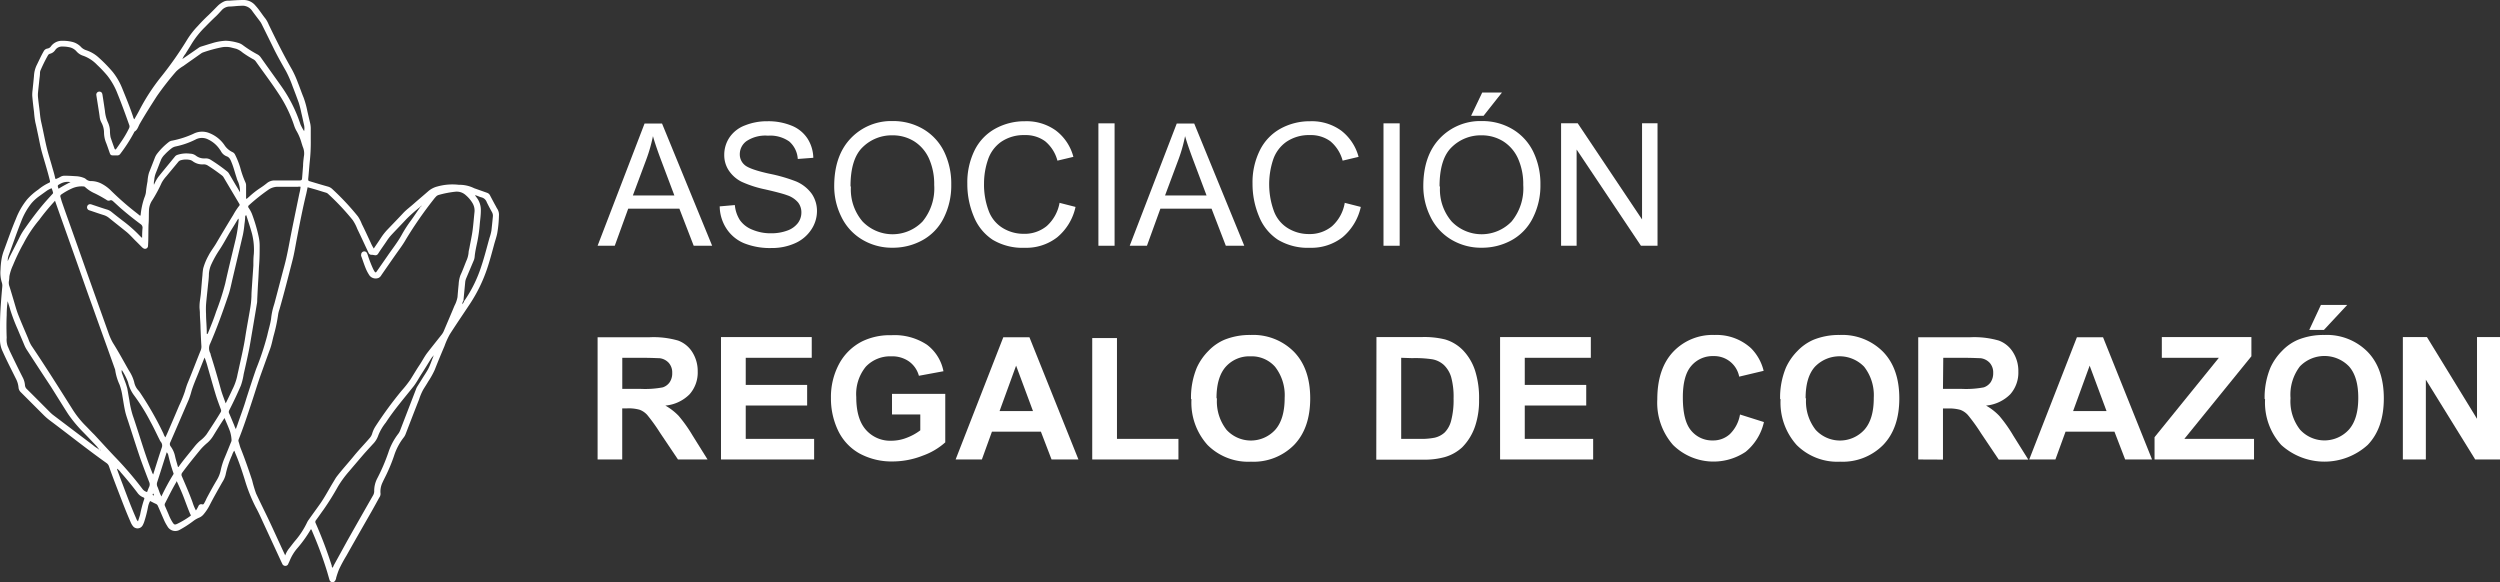 <svg id="Capa_1" data-name="Capa 1" xmlns="http://www.w3.org/2000/svg" viewBox="0 0 429.51 100">
  <rect x="0" y="0" width="429.51" height="100" fill="#333333" stroke="none"/>
  <defs>
    <style>
      .cls-1 {
        fill: #fff;
      }
    </style>
  </defs>
  <g>
    <path class="cls-1" d="M64.2,42.72c.44-.65.88-1.28,1.29-1.92a9.8,9.8,0,0,1,1.1-1.38c.88-.92,1.77-1.83,2.64-2.77.57-.62,1.26-1.11,1.88-1.67.82-.72,1.66-1.42,2.48-2.14a3.83,3.83,0,0,1,1.55-.8,9.62,9.62,0,0,1,3.7-.29h0a5.69,5.69,0,0,1,2.63.59l2.26.8a.9.9,0,0,1,.49.49c.33.62.65,1.24,1,1.86a2.85,2.85,0,0,0,.16.3,1.91,1.91,0,0,1,.34,1.27,20.05,20.05,0,0,1-.29,3c-.13.67-.37,1.32-.55,2-.37,1.36-.73,2.73-1.18,4.07a26,26,0,0,1-2.95,6.06c-1.16,1.75-2.35,3.49-3.48,5.26a13.18,13.18,0,0,0-.9,2c-.58,1.36-1.15,2.73-1.69,4.11a14.11,14.11,0,0,1-1.12,2c-.27.48-.58.93-.86,1.4a9.72,9.72,0,0,0-.7,1.66c-.79,2-1.56,4-2.33,6a2.16,2.16,0,0,1-.29.51,10.19,10.19,0,0,0-1.69,3.21,29,29,0,0,1-1.34,3.26c-.23.47-.47.93-.68,1.4a3.53,3.53,0,0,0-.29,1.84,1.12,1.12,0,0,1-.23.66c-.43.79-.86,1.57-1.3,2.35-1.45,2.54-2.91,5.08-4.34,7.63a25.3,25.3,0,0,0-1.24,2.29,13.47,13.47,0,0,0-.53,1.55c0,.09,0,.19-.09.28a.56.56,0,0,1-.5.43.56.56,0,0,1-.55-.44c-.14-.47-.27-.94-.41-1.41a64.43,64.43,0,0,0-2.29-6.27c-.13-.32-.27-.64-.4-.95-.11,0-.14,0-.17.1A21.25,21.25,0,0,1,51,94.28a7.85,7.85,0,0,0-1.24,2.08c-.07.17-.16.33-.23.5a.52.52,0,0,1-.51.36.57.57,0,0,1-.54-.39c-.12-.24-.23-.48-.34-.72-1-2.16-2-4.33-3-6.49-.37-.81-.74-1.63-1.17-2.41a27.5,27.5,0,0,1-1.93-4.83c-.49-1.56-1-3.11-1.66-4.62,0-.11-.09-.21-.14-.33a2.67,2.67,0,0,0-.37.76,15.93,15.93,0,0,0-1.11,3.38,4.19,4.19,0,0,1-.56,1.26c-.75,1.33-1.51,2.65-2.2,4a8.13,8.13,0,0,1-1,1.51,2,2,0,0,1-.87.63,4.49,4.49,0,0,0-.94.56A18.27,18.27,0,0,1,30.92,91a1.54,1.54,0,0,1-2.17-.6,7.07,7.07,0,0,1-.61-1.15c-.34-.76-.65-1.52-1-2.29a.67.67,0,0,0-.35-.39c-.33-.14-.65-.32-1-.49a3.41,3.41,0,0,0-.35.95,19.81,19.81,0,0,1-.66,2.6,3.55,3.55,0,0,1-.31.69,1,1,0,0,1-1.6.11,2.74,2.74,0,0,1-.44-.76c-.74-1.67-1.39-3.39-2.05-5.1-.56-1.46-1.13-2.92-1.64-4.41a1.16,1.16,0,0,0-.46-.62C15,77.21,11.84,74.68,8.6,72.26a10.07,10.07,0,0,1-1-.85q-2-2-4-4a1.27,1.27,0,0,1-.42-.88A4.11,4.11,0,0,0,2.7,65c-.75-1.52-1.52-3-2.22-4.57A4.71,4.71,0,0,1,0,58.52c0-.85,0-1.71,0-2.56,0-1.26.06-2.52.15-3.77.07-1,.15-1.95.24-2.93a1.69,1.69,0,0,0-.08-.74,5.64,5.64,0,0,1-.22-2.2,14.11,14.11,0,0,1,.21-2,8.85,8.85,0,0,1,.43-1.44c.65-1.76,1.26-3.53,2-5.27a12.35,12.35,0,0,1,1.92-3.34,10.3,10.3,0,0,1,1.92-1.69,8.2,8.2,0,0,1,1.84-1.17c.2-.08.21-.19.16-.39-.39-1.6-.89-3.18-1.34-4.76-.3-1.06-.48-2.13-.71-3.2-.15-.67-.27-1.34-.44-2a14.93,14.93,0,0,1-.23-1.78c-.12-.94-.23-1.89-.31-2.83a6.11,6.11,0,0,1,.06-1c.08-.81.17-1.61.24-2.42a4.83,4.83,0,0,1,.45-1.81c.4-.8.76-1.62,1.21-2.4a.89.89,0,0,1,.65-.48.88.88,0,0,0,.61-.39,2.33,2.33,0,0,1,2-.94,6.48,6.48,0,0,1,1.58.17A3.09,3.09,0,0,1,13.85,8a2.12,2.12,0,0,0,.93.62A5.9,5.9,0,0,1,17,9.93a24.33,24.33,0,0,1,2.4,2.47,11.32,11.32,0,0,1,1.59,2.76c.66,1.63,1.34,3.26,1.89,4.94a.84.84,0,0,0,.2.4c.31-.57.65-1.12.93-1.69a34.65,34.65,0,0,1,3.65-5.59,60.84,60.84,0,0,0,4.51-6.43A13.84,13.84,0,0,1,34,4.45q.9-1,1.86-1.89c.52-.51,1-1,1.54-1.55a4,4,0,0,1,1.1-.76,1.79,1.79,0,0,1,.82-.13C40.16.06,41,0,41.92,0a2.62,2.62,0,0,1,2,1c.64.69,1.12,1.51,1.71,2.23a5.2,5.2,0,0,1,.54,1c1.26,2.61,2.55,5.21,4,7.73a16.84,16.84,0,0,1,1,2.23c.35.86.64,1.74,1,2.6a15.56,15.56,0,0,1,.64,2.34c.16.68.31,1.36.47,2a4.32,4.32,0,0,1,.11.87c0,.65,0,1.29,0,1.94a31,31,0,0,1-.19,4c-.09.93-.15,1.86-.25,2.79,0,.25,0,.35.27.41,1,.3,2.06.62,3.1.91a1.78,1.78,0,0,1,.76.42,43.79,43.79,0,0,1,4.42,4.72,6.48,6.48,0,0,1,.67,1.31c.51,1,1,2.1,1.5,3.15a6.64,6.64,0,0,0,.52,1M17.15,77.37s.05.07.08,0,0-.06,0-.08,0-.06-.06,0-.07-.09-.14-.09,0-.08-.07-.09-.06-.1-.11-.13-.09-.15-.14-.21c-.84-.88-1.67-1.77-2.53-2.64a22.51,22.51,0,0,1-2.48-3c-1-1.56-2-3.19-3-4.77-1.32-2-2.68-4.08-4-6.12a5,5,0,0,1-.5-.91c-.37-.91-.77-1.8-1.14-2.71a30.57,30.57,0,0,1-1.31-3.45c-.12-.46-.27-.9-.43-1.42a16.52,16.52,0,0,0-.17,2.37c-.06,1.31-.05,2.61,0,3.92a3.36,3.36,0,0,0,.17,1.44c.16.33.28.68.44,1,.69,1.44,1.39,2.88,2.11,4.3a3.45,3.45,0,0,1,.42,1.39,1,1,0,0,0,.34.69c1.36,1.34,2.7,2.7,4.05,4.05.13.12.27.25.41.36l6.9,5.22a4.68,4.68,0,0,0,.82.58c0,.07.08.09.14.11s.06.1.13,0,.06.1.09.14,0,0,.06.05M72.2,35.6l.09-.12a.12.12,0,0,0,.11-.13l0,0a.12.12,0,0,0-.13.11.19.19,0,0,0-.09.12.13.13,0,0,0-.11.06,26.77,26.77,0,0,0-2.25,2c-.82.89-1.67,1.75-2.49,2.63a7.89,7.89,0,0,0-.88,1.12c-.48.73-1,1.42-1.46,2.16-.32.53-.74.2-1.12.23a.55.55,0,0,1-.5-.24.67.67,0,0,1-.06-.12c-.64-1.36-1.27-2.74-1.93-4.1a7.32,7.32,0,0,0-.79-1.52,41.66,41.66,0,0,0-4.17-4.44A.94.94,0,0,0,56,33.1c-.6-.17-1.2-.37-1.81-.55l-1.34-.38-.22,1.06C52,35.81,51.5,38.4,51,41c-.24,1.24-.43,2.5-.75,3.73-.72,2.81-1.43,5.61-2.23,8.4a5.06,5.06,0,0,0-.22.81,27.11,27.11,0,0,1-.74,3.56c-.24.84-.37,1.7-.68,2.51-.51,1.38-1,2.77-1.5,4.15-.6,1.66-1.1,3.35-1.65,5-.7,2.13-1.4,4.26-2.23,6.34a.55.55,0,0,0,0,.4c.13.4.22.82.38,1.2.71,1.79,1.34,3.6,1.94,5.42A21.46,21.46,0,0,0,44,84.8c.54,1.15,1.09,2.28,1.64,3.41.86,1.75,1.65,3.53,2.47,5.29.28.62.57,1.24.89,1.92a4.22,4.22,0,0,1,.63-1.15c.39-.48.76-1,1.15-1.45a14.22,14.22,0,0,0,2-3.11,2.8,2.8,0,0,1,.27-.43c.66-.94,1.34-1.86,2-2.8.83-1.2,1.5-2.5,2.26-3.74.17-.27.32-.56.51-.82,1-1.3,2.09-2.48,3.11-3.74.83-1,1.74-1.94,2.59-2.93a2,2,0,0,0,.41-.72,4.77,4.77,0,0,1,.54-1.22A67,67,0,0,1,69,67.12a18.35,18.35,0,0,0,1.51-1.91c.52-.82,1-1.65,1.54-2.46s.86-1.48,1.38-2.16c.78-1,1.58-2,2.37-3a2.75,2.75,0,0,0,.46-.75c.6-1.43,1.22-2.85,1.81-4.29a5.26,5.26,0,0,0,.53-1.5c.06-.73.12-1.47.2-2.21a5.17,5.17,0,0,1,.32-1.59c.38-.8.67-1.63,1-2.43a4.37,4.37,0,0,0,.38-1.37c0-.29.1-.58.15-.86.19-1.08.44-2.14.57-3.22s.19-1.89.29-2.84a2.49,2.49,0,0,0-.3-1.58,5.34,5.34,0,0,0-1.18-1.41,2.27,2.27,0,0,0-1.73-.61,16.92,16.92,0,0,0-2.92.56,1,1,0,0,0-.49.31,5.27,5.27,0,0,0-.43.51,67.81,67.81,0,0,0-4.67,6.73c-.56,1-1.22,1.85-1.85,2.75-.81,1.15-1.6,2.3-2.4,3.45a1.21,1.21,0,0,1-.46.49,1.34,1.34,0,0,1-1.59-.39,6.85,6.85,0,0,1-.56-1c-.34-.77-.58-1.58-.88-2.36a.7.7,0,0,1,0-.25.54.54,0,0,1,.44-.53.52.52,0,0,1,.56.28,3.16,3.16,0,0,1,.16.43,21.64,21.64,0,0,0,.9,2.31,4.39,4.39,0,0,0,.27.47c.09.13.2.15.3,0l.17-.24,1.75-2.52c.8-1.17,1.69-2.28,2.38-3.52a21.38,21.38,0,0,1,1.61-2.51c.53-.72,1-1.46,1.54-2.2l.06-.08m7.42,16.06a1,1,0,0,0-.18.59,1.79,1.79,0,0,0,.3-.5s0-.07.06-.11a22.55,22.55,0,0,0,2.93-6c.53-1.58.93-3.2,1.38-4.8a7.78,7.78,0,0,0,.33-1.26c.09-.8.17-1.61.25-2.41a1.24,1.24,0,0,0-.15-.73q-.47-.84-.9-1.71a1.29,1.29,0,0,0-.9-.84c-.37-.08-.71-.3-1.13-.38.1.15.17.26.26.37a3.49,3.49,0,0,1,.75,2.31c0,.75-.11,1.5-.18,2.25a24.62,24.62,0,0,1-.41,3c-.17.83-.37,1.66-.46,2.51a2.48,2.48,0,0,1-.12.66L80.1,47.8a2.3,2.3,0,0,0-.18.73l-.3,3.13M31.44,10.07l2.62-1.81A1.52,1.52,0,0,1,34.55,8c.6-.18,1.2-.38,1.8-.55A9.48,9.48,0,0,1,38.78,7a8.53,8.53,0,0,1,2.06.34,2.4,2.4,0,0,1,.83.38,19.38,19.38,0,0,0,2.51,1.6,1.65,1.65,0,0,1,.6.51c1.13,1.6,2.28,3.19,3.41,4.79a24.29,24.29,0,0,1,3.43,6.75,8.68,8.68,0,0,0,.63,1.16,2.59,2.59,0,0,0,0-1c-.16-.7-.3-1.4-.47-2.09a17.83,17.83,0,0,0-.45-1.78c-.36-1-.7-1.9-1.06-2.83a19.71,19.71,0,0,0-1.12-2.58c-.69-1.21-1.37-2.41-2-3.66-.7-1.43-1.41-2.87-2.12-4.3a4.16,4.16,0,0,0-.28-.51c-.49-.67-1-1.31-1.49-2A2,2,0,0,0,41.38,1c-.63,0-1.26.11-1.88.12a1.87,1.87,0,0,0-1.38.6c-.33.36-.66.73-1,1.06-.65.6-1.27,1.23-1.89,1.86a15.24,15.24,0,0,0-2.3,2.88c-.35.59-.73,1.17-1.08,1.75a3.1,3.1,0,0,0-.44.71s-.08,0-.06.07.07,0,.11,0M74.49,61c-.08.23-.28.37-.41.58-.55.9-1.11,1.81-1.69,2.71-.42.65-.79,1.36-1.27,2-1.64,2.08-3.38,4.07-4.83,6.3A8.64,8.64,0,0,0,65,74.78a3.86,3.86,0,0,1-.94,1.52c-.5.55-1,1.09-1.5,1.65-.86,1-1.71,2-2.56,3a18.59,18.59,0,0,0-1.91,2.59,45.15,45.15,0,0,1-2.49,4c-.45.61-.87,1.24-1.32,1.84a.44.44,0,0,0-.05.5A72.85,72.85,0,0,1,57,97.2c0,.11,0,.26.17.33a6.54,6.54,0,0,1,.28-.6c.73-1.32,1.46-2.65,2.2-4q2.2-3.9,4.42-7.78a1.45,1.45,0,0,0,.22-.71,4.62,4.62,0,0,1,.55-2.3,32.32,32.32,0,0,0,1.87-4.36,10.66,10.66,0,0,1,1.71-3.25,2.29,2.29,0,0,0,.31-.55l2.73-7.08a2.4,2.4,0,0,1,.21-.46l.89-1.42c.33-.54.7-1.06,1-1.62s.58-1.4.87-2.1c0-.11.12-.22,0-.36h0ZM24.08,37.05c.09,0,.08-.12.09-.19A12.69,12.69,0,0,1,24.79,34a4.06,4.06,0,0,0,.27-.88c.06-.67.17-1.33.29-2a6.3,6.3,0,0,1,.26-1.48c.34-.85.67-1.7,1-2.55A2.76,2.76,0,0,1,27,26.4a11.29,11.29,0,0,1,2-2,1.24,1.24,0,0,1,.58-.24A16.15,16.15,0,0,0,33.2,23,3.27,3.27,0,0,1,36,22.88a5.64,5.64,0,0,1,2.53,2,3.34,3.34,0,0,0,1.41,1.25.92.92,0,0,1,.46.47,13.67,13.67,0,0,1,.88,2.22,16.14,16.14,0,0,0,.88,2.5,1.24,1.24,0,0,1,.12.57c0,.67,0,1.34,0,2,0,.09-.05.2.09.28l.4-.34a14.91,14.91,0,0,1,2-1.57,12.86,12.86,0,0,0,1.12-.82A2.07,2.07,0,0,1,47.17,31c1.35,0,2.7,0,4,0a1.93,1.93,0,0,0,.34,0c.28,0,.37-.1.39-.39.06-.71.11-1.42.17-2.13,0-.52.07-1,.13-1.55a2.86,2.86,0,0,0-.12-1.56c-.11-.25-.17-.51-.26-.76a8.77,8.77,0,0,0-.81-2,5,5,0,0,1-.5-1.11,22.55,22.55,0,0,0-2.66-5.42c-1.24-1.9-2.62-3.71-3.93-5.56a1.2,1.2,0,0,0-.45-.36,18.32,18.32,0,0,1-1.78-1.12,3.48,3.48,0,0,0-1.11-.66l-1-.25a4,4,0,0,0-1.5,0A23.72,23.72,0,0,0,34.9,9a1.56,1.56,0,0,0-.4.22c-1,.71-2,1.4-3,2.12a6.23,6.23,0,0,0-1.24.94,48.92,48.92,0,0,0-3.33,4.27c-1,1.56-2,3.12-2.94,4.76-.25.46-.37,1-.88,1.3a.36.36,0,0,0-.08.15,26.21,26.21,0,0,1-2.34,3.64.62.62,0,0,1-.6.3h-.59c-.44,0-.52-.06-.67-.48s-.37-1.09-.58-1.63a4.82,4.82,0,0,1-.38-1.88,3.64,3.64,0,0,0-.46-1.68,2.74,2.74,0,0,1-.29-1c-.06-.45-.13-.89-.2-1.33-.12-.79-.25-1.57-.37-2.36a.52.52,0,0,1,.5-.6c.3,0,.49.15.55.51.15.94.29,1.88.43,2.82a5.88,5.88,0,0,0,.53,2,3.77,3.77,0,0,1,.33,1.34A6,6,0,0,0,19,23.6c.21.63.43,1.25.65,1.86.1.27.2.29.36.06s.46-.64.69-1A17.37,17.37,0,0,0,22.19,22a.68.68,0,0,0,0-.56c-.64-1.79-1.28-3.58-2-5.34A11.83,11.83,0,0,0,18.44,13a20.67,20.67,0,0,0-1.76-1.86,6.17,6.17,0,0,0-2.33-1.54,2.57,2.57,0,0,1-1.25-.82,2.21,2.21,0,0,0-1.27-.68A5,5,0,0,0,10.74,8a1.38,1.38,0,0,0-1.26.61,1.52,1.52,0,0,1-.87.62.58.58,0,0,0-.4.33A25.22,25.22,0,0,0,7,12a1.22,1.22,0,0,0-.13.53c0,.39-.07.78-.11,1.17-.07.73-.16,1.47-.23,2.21a4.17,4.17,0,0,0,0,.79c.06.63.14,1.25.22,1.87.11.82.15,1.64.34,2.45.33,1.43.59,2.88.93,4.31.26,1.07.6,2.12.9,3.19.18.66.4,1.31.54,2,.06.27.09.27.34.15a4.2,4.2,0,0,0,.6-.3,1.4,1.4,0,0,1,.72-.18c.69,0,1.37.05,2.06.09a4.08,4.08,0,0,1,1.14.25,1.25,1.25,0,0,1,.44.24,1.32,1.32,0,0,0,1,.34,4,4,0,0,1,1.73.47,6.65,6.65,0,0,1,1.64,1.23,49,49,0,0,0,4.62,4c.11.09.19.21.33.22m.25,3.79.09,0a15.55,15.55,0,0,1,.07-1.67.71.71,0,0,0-.32-.63c-1.22-.91-2.42-1.86-3.57-2.87l-1.09-1c-.19-.17-.36-.34-.66-.2a.57.57,0,0,1-.55-.11,22.69,22.69,0,0,0-2-1.11,6.07,6.07,0,0,1-1.69-1.1.4.4,0,0,0-.26-.1,4.07,4.07,0,0,0-1.86.29,11.16,11.16,0,0,0-1.94,1.08.35.35,0,0,0-.17.42c.1.33.18.67.3,1,.69,2,1.39,3.91,2.08,5.87.84,2.35,1.66,4.7,2.5,7.05q1.67,4.69,3.35,9.39a10.16,10.16,0,0,0,.78,1.76c1,1.58,1.86,3.2,2.78,4.8a6.67,6.67,0,0,1,.88,1.94,2.9,2.9,0,0,0,.73,1.45,5.06,5.06,0,0,1,.42.58,55.35,55.35,0,0,1,3.88,6.83,2.1,2.1,0,0,0,.33.65c.13-.26.24-.5.35-.74.67-1.56,1.34-3.11,2-4.68a21.57,21.57,0,0,0,1-2.45c.13-.46.27-.92.44-1.36C33,64,33.71,62.1,34.48,60.2a1.75,1.75,0,0,0,.12-.78c-.07-1-.1-2-.15-3.06,0-.86-.11-1.73-.11-2.6,0-.39-.08-.78-.06-1.17,0-.7.15-1.39.22-2.08.1-1.07.17-2.15.28-3.22a9.3,9.3,0,0,1,.13-1.17,9.9,9.9,0,0,1,.91-2.21c.36-.71.86-1.34,1.26-2,1-1.7,2-3.37,3-5A11.87,11.87,0,0,1,41,35.48c.22-.27.23-.27.05-.57-.87-1.47-1.75-2.94-2.62-4.42a1.05,1.05,0,0,0-.29-.34c-.78-.6-1.58-1.17-2.41-1.69a1.25,1.25,0,0,0-.79-.22,2.77,2.77,0,0,1-1.86-.56,1.25,1.25,0,0,0-.53-.22,3.24,3.24,0,0,0-1.42.05.9.9,0,0,0-.54.35c-.66.8-1.33,1.6-2,2.41a6,6,0,0,0-.81,1.12,24.1,24.1,0,0,1-1.61,3A3.26,3.26,0,0,0,25.6,36c-.05.85,0,1.71-.08,2.56-.05,1.22,0,2.44-.09,3.66a.51.51,0,0,1-.81.43,1.3,1.3,0,0,1-.23-.18c-.37-.37-.73-.74-1.1-1.1s-1-1.07-1.56-1.53c-1-.81-2-1.59-3-2.4a2.73,2.73,0,0,0-.92-.49c-.78-.24-1.54-.51-2.32-.77a1.25,1.25,0,0,1-.27-.1.53.53,0,0,1-.23-.65.52.52,0,0,1,.64-.33,2.29,2.29,0,0,1,.28.09c.82.27,1.62.55,2.44.8a2.24,2.24,0,0,1,.81.42c.62.5,1.25,1,1.88,1.48a23.21,23.21,0,0,1,2.85,2.49l.47.47m.91,43.68c.12-.3.22-.6.35-.87a1,1,0,0,0,0-.87c-.51-1.31-1-2.61-1.48-3.93-.72-2.11-1.39-4.23-2.08-6.35-.2-.61-.42-1.22-.56-1.84-.19-.85-.31-1.71-.46-2.56a10.18,10.18,0,0,0-.49-2,9.16,9.16,0,0,1-.77-2.6,1.18,1.18,0,0,0-.07-.2c-.42-1.19-.85-2.37-1.27-3.56-.86-2.39-1.73-4.79-2.58-7.19-1-2.74-1.94-5.48-2.92-8.23q-1.28-3.61-2.57-7.23l-.92-2.61-.34.38c-.83.93-1.63,1.89-2.36,2.89A22,22,0,0,0,4,41.9a1.19,1.19,0,0,1-.09.15,35.45,35.45,0,0,0-1.68,3.52,7.91,7.91,0,0,0-.62,1.91,5.67,5.67,0,0,1-.06.71,1.83,1.83,0,0,0,.09,1.06c.24.76.46,1.53.69,2.29s.47,1.67.78,2.48c.55,1.41,1.16,2.79,1.75,4.19a6.16,6.16,0,0,0,.52,1.14c2.41,3.56,4.7,7.21,7,10.85a16.29,16.29,0,0,0,2.38,3c.47.47.95,1,1.41,1.44,1.31,1.41,2.59,2.83,3.92,4.21a59.84,59.84,0,0,1,4.33,5.08,1.44,1.44,0,0,0,.83.6M40.53,73.69c.14-.38.27-.73.39-1.09.47-1.37,1-2.74,1.4-4.13.55-1.7,1.1-3.41,1.69-5.1a47.45,47.45,0,0,0,1.92-5.8c.2-.93.5-1.84.64-2.78A11.68,11.68,0,0,1,47,52.62c.06-.2.13-.4.18-.6.57-2.13,1.12-4.27,1.69-6.4.5-1.86.81-3.75,1.18-5.62.45-2.25.92-4.49,1.38-6.74a6.85,6.85,0,0,0,.21-1.17,1.2,1.2,0,0,0-.45,0c-1.13,0-2.26,0-3.4,0a2.82,2.82,0,0,0-1.74.55,33,33,0,0,0-3.28,2.62.3.3,0,0,0-.05.45,5.66,5.66,0,0,1,.55,1,27.55,27.55,0,0,1,1.18,4,7.08,7.08,0,0,1,.16,1.45c0,1,0,2.1-.08,3.15s-.1,2-.17,3-.11,2.09-.17,3.14c0,.25,0,.5-.06.75-.26,1.58-.53,3.16-.8,4.75-.19,1.1-.36,2.2-.58,3.3-.27,1.32-.57,2.65-.88,4a10.71,10.71,0,0,1-.49,2c-.62,1.44-1.29,2.86-2,4.24a.57.57,0,0,0,0,.55c.3.66.56,1.34.85,2a3.43,3.43,0,0,0,.33.74M42.23,37a.32.32,0,0,0-.11.24A9.36,9.36,0,0,1,42,38.49a16.67,16.67,0,0,1-.27,1.86q-.87,3.72-1.75,7.43c-.24,1-.42,2-.74,2.92-.94,2.8-1.94,5.58-3.11,8.29a1.78,1.78,0,0,0,0,1.69,1,1,0,0,1,.07.29c.64,2,1.2,3.93,1.74,5.91.22.8.54,1.58.83,2.42.07-.13.11-.2.14-.27.34-.7.68-1.38,1-2.09a9.54,9.54,0,0,0,.84-2.31c.07-.39.17-.77.25-1.15.4-1.86.85-3.7,1.14-5.59.24-1.56.54-3.1.8-4.66a16.45,16.45,0,0,0,.26-2.33c0-.7.07-1.4.11-2.09.07-1.06.15-2.12.22-3.18,0-.67,0-1.34.08-2a11.28,11.28,0,0,0-.3-3.42c-.29-1.09-.66-2.16-1-3.24M35.15,61.43l-.13.3c-.3.77-.61,1.53-.91,2.3-.4,1-.87,2.06-1.2,3.13a13.45,13.45,0,0,1-.49,1.52c-1.05,2.42-2.09,4.86-3.15,7.28a.66.66,0,0,0,.07.76,4.33,4.33,0,0,1,.72,1.59c.14.65.34,1.29.52,1.93a.26.26,0,0,0,.19-.16c.86-1.19,1.82-2.31,2.73-3.46a7.69,7.69,0,0,1,.84-.87,5.77,5.77,0,0,0,1.14-1.12c.82-1.25,1.65-2.5,2.42-3.79a.53.53,0,0,0,.05-.5c-.31-.84-.63-1.68-.89-2.53-.48-1.58-.92-3.17-1.38-4.76a13.88,13.88,0,0,0-.53-1.62m3.41,10.41c-.67,1-1.29,2-1.9,3a5.2,5.2,0,0,1-1,1.21,10.59,10.59,0,0,0-1.18,1.14c-1.08,1.32-2.16,2.64-3.16,4a.58.58,0,0,0-.07.65c.63,1.47,1.28,2.94,1.83,4.46a8,8,0,0,0,.58,1.4,4.79,4.79,0,0,0,.43-.75.51.51,0,0,1,.61-.31c.2.06.28,0,.37-.17a7,7,0,0,0,.41-.82c.57-1.08,1.16-2.15,1.78-3.19a5.35,5.35,0,0,0,.66-1.67,11.66,11.66,0,0,1,.65-2.08c.39-.91.75-1.84,1.13-2.76a.76.76,0,0,0,.08-.36,6,6,0,0,0-.24-1.4c-.26-.76-.61-1.5-.95-2.34m-3-14.46a.23.23,0,0,0,.14-.16c.5-1.22,1-2.44,1.4-3.68a43.14,43.14,0,0,0,1.56-4.83c.57-2.57,1.2-5.12,1.81-7.67A23.5,23.5,0,0,0,41,37.82c0-.09,0-.19-.07-.26-.37.61-.73,1.21-1.1,1.8-.75,1.18-1.37,2.44-2.15,3.6a18,18,0,0,0-1.32,2.34,4.7,4.7,0,0,0-.47,1.77c0,.75-.12,1.5-.19,2.25-.1,1-.22,2-.3,3a14.72,14.72,0,0,0,0,1.63c0,1.12.14,2.24.12,3.39M41.14,33l.1,0a4.75,4.75,0,0,0-.32-1.74,3.74,3.74,0,0,1-.28-.75c-.28-.82-.48-1.67-.8-2.47-.2-.48-.35-1-.91-1.19a1.86,1.86,0,0,1-1-.93l-.17-.24a4.92,4.92,0,0,0-2-1.72,2.31,2.31,0,0,0-2.14,0,13.82,13.82,0,0,1-3.48,1.21,1.76,1.76,0,0,0-.7.34,9.55,9.55,0,0,0-1.15,1.05,3,3,0,0,0-.61.85c-.3.75-.58,1.51-.89,2.27a4.13,4.13,0,0,0-.29,1.26,2.12,2.12,0,0,0-.05.81,7.63,7.63,0,0,1,.73-1.33c.95-1.19,1.93-2.36,2.89-3.54a.93.93,0,0,1,.46-.29,4.91,4.91,0,0,1,2.12-.19,1.69,1.69,0,0,1,1,.34,2.33,2.33,0,0,0,1.65.47,1.6,1.6,0,0,1,.91.25,29.22,29.22,0,0,1,2.82,2,1.22,1.22,0,0,1,.3.34l1.11,1.89c.27.44.53.88.79,1.32M20.91,63.6a1.17,1.17,0,0,0,.11.7c.1.28.21.55.3.83a13.43,13.43,0,0,1,.55,1.62c.12.68.23,1.35.35,2a16.61,16.61,0,0,0,.61,2.69c.25.7.47,1.41.7,2.11.82,2.5,1.56,5,2.55,7.47a1.59,1.59,0,0,0,.24.49c.48-1.53.94-3,1.45-4.54a1,1,0,0,0-.16-1.08,1.38,1.38,0,0,1-.17-.29c-.51-1-1-2.09-1.57-3.11A32.94,32.94,0,0,0,23.09,68,5.9,5.9,0,0,1,22,65.67a10.35,10.35,0,0,0-1.05-2.07m9.5,19.06c-.13,0-.15.13-.18.2-.7,1.18-1.3,2.42-1.93,3.64a.5.5,0,0,0,0,.43l.62,1.43a7.42,7.42,0,0,0,.74,1.46c.23.32.33.36.7.2a14.85,14.85,0,0,0,2.3-1.37c.13-.09.09-.18,0-.29-.49-1.13-.88-2.3-1.34-3.44-.31-.76-.65-1.51-1-2.26M1.33,44.86c.17-.36.28-.63.41-.89.54-1.07,1.1-2.14,1.63-3.22a10.33,10.33,0,0,1,.91-1.5c1-1.44,2.06-2.86,3.2-4.21.49-.57,1-1.13,1.51-1.69.07-.08.16-.14.12-.28a5.19,5.19,0,0,0-.24-.73,4.49,4.49,0,0,0-.79.4l-1.39,1a7.61,7.61,0,0,0-1.26,1.15,11.58,11.58,0,0,0-1.81,3.21C2.86,40,2.19,42,1.49,43.87a2.63,2.63,0,0,0-.16,1M20.14,80.52a.27.27,0,0,0,0,.2c.31.83.61,1.66.93,2.48.75,2,1.47,3.93,2.32,5.85a1.21,1.21,0,0,0,.32.52c.12-.39.25-.76.36-1.13a19.69,19.69,0,0,1,.69-2.64c.1-.23,0-.3-.17-.36a2.23,2.23,0,0,1-1-.81q-1.35-1.78-2.84-3.47a2.89,2.89,0,0,0-.62-.64m8.51-2.81c-.55,1.73-1.08,3.43-1.63,5.12a1.07,1.07,0,0,0,.06.84c.1.2.15.42.24.62a5.25,5.25,0,0,0,.42,1,39.41,39.41,0,0,1,2.05-3.79.26.26,0,0,0,0-.27,28,28,0,0,1-.86-3,1,1,0,0,0-.29-.54M12.12,31.29a2.59,2.59,0,0,0-1.75.28c-.51.28-.52.26-.31.86a19.06,19.06,0,0,1,2.06-1.14m14.19,53.5c-.13.17-.12.3.13.33a.37.37,0,0,0-.13-.33"/>
    <path class="cls-1" d="M102.67,42.22l8.07-21h3l8.61,21h-3.17l-2.46-6.37h-8.79l-2.31,6.37Zm6.06-8.64h7.13l-2.19-5.82c-.67-1.77-1.17-3.23-1.49-4.37a26.85,26.85,0,0,1-1.14,4Z"/>
    <path class="cls-1" d="M123.62,35.46l2.63-.23a5.71,5.71,0,0,0,.87,2.59,4.71,4.71,0,0,0,2.11,1.63,8,8,0,0,0,3.23.63,7.84,7.84,0,0,0,2.81-.47,3.93,3.93,0,0,0,1.82-1.3,3,3,0,0,0,.59-1.8,2.75,2.75,0,0,0-.57-1.73,4.2,4.2,0,0,0-1.89-1.24c-.57-.22-1.82-.56-3.75-1a19.16,19.16,0,0,1-4.06-1.31,5.72,5.72,0,0,1-2.24-2,4.74,4.74,0,0,1-.74-2.62,5.34,5.34,0,0,1,.9-3A5.56,5.56,0,0,1,128,21.54a10.17,10.17,0,0,1,3.86-.71,10.55,10.55,0,0,1,4.12.75,5.87,5.87,0,0,1,2.75,2.22,6.38,6.38,0,0,1,1,3.31l-2.67.2a4.32,4.32,0,0,0-1.46-3,5.66,5.66,0,0,0-3.66-1,5.83,5.83,0,0,0-3.68.93,2.77,2.77,0,0,0-1.16,2.23,2.38,2.38,0,0,0,.82,1.86c.53.49,1.93,1,4.19,1.5a27.68,27.68,0,0,1,4.66,1.34,6.39,6.39,0,0,1,2.71,2.15,5.23,5.23,0,0,1,.88,3,5.71,5.71,0,0,1-1,3.16,6.41,6.41,0,0,1-2.77,2.31,9.61,9.61,0,0,1-4,.82,12,12,0,0,1-4.78-.83,6.67,6.67,0,0,1-3-2.5,7.11,7.11,0,0,1-1.16-3.78"/>
    <path class="cls-1" d="M143.32,32q0-5.23,2.81-8.2a9.59,9.59,0,0,1,7.26-3,10.15,10.15,0,0,1,5.25,1.39,9.17,9.17,0,0,1,3.57,3.88,12.61,12.61,0,0,1,1.22,5.65,12.38,12.38,0,0,1-1.29,5.72,8.81,8.81,0,0,1-3.66,3.83,10.47,10.47,0,0,1-5.1,1.29,9.92,9.92,0,0,1-5.31-1.43,9.19,9.19,0,0,1-3.54-3.92A11.75,11.75,0,0,1,143.32,32m2.87.05a8.45,8.45,0,0,0,2,6,7.15,7.15,0,0,0,10.31,0,8.94,8.94,0,0,0,2-6.27,10.75,10.75,0,0,0-.87-4.48,6.78,6.78,0,0,0-2.54-3,6.93,6.93,0,0,0-3.75-1.05,7.1,7.1,0,0,0-5.09,2q-2.13,2-2.13,6.78"/>
    <path class="cls-1" d="M182,34.84l2.78.71a9.32,9.32,0,0,1-3.15,5.22,8.67,8.67,0,0,1-5.56,1.8,10,10,0,0,1-5.53-1.38,8.62,8.62,0,0,1-3.24-4,14.33,14.33,0,0,1-1.11-5.64,12.47,12.47,0,0,1,1.25-5.73A8.59,8.59,0,0,1,171,22.1a10.43,10.43,0,0,1,5.1-1.27,8.61,8.61,0,0,1,5.31,1.6,8.3,8.3,0,0,1,3,4.52l-2.74.65a6.45,6.45,0,0,0-2.12-3.34,5.66,5.66,0,0,0-3.5-1.05A6.86,6.86,0,0,0,172,24.37a6.11,6.11,0,0,0-2.28,3.12,12.58,12.58,0,0,0-.66,4,12.82,12.82,0,0,0,.78,4.68,5.79,5.79,0,0,0,2.43,3,6.82,6.82,0,0,0,3.57,1,6,6,0,0,0,4-1.34,7,7,0,0,0,2.2-4"/>
    <rect class="cls-1" x="188.71" y="21.19" width="2.78" height="21.03"/>
    <path class="cls-1" d="M194.09,42.22l8.08-21h3l8.6,21H210.6l-2.45-6.37h-8.79l-2.31,6.37Zm6.07-8.64h7.13l-2.19-5.82c-.67-1.77-1.17-3.23-1.5-4.37a25.67,25.67,0,0,1-1.13,4Z"/>
    <path class="cls-1" d="M231,34.84l2.79.71a9.43,9.43,0,0,1-3.15,5.22,8.69,8.69,0,0,1-5.56,1.8,10,10,0,0,1-5.53-1.38,8.62,8.62,0,0,1-3.24-4,14.34,14.34,0,0,1-1.12-5.64,12.35,12.35,0,0,1,1.26-5.73A8.59,8.59,0,0,1,220,22.1a10.43,10.43,0,0,1,5.1-1.27,8.61,8.61,0,0,1,5.31,1.6,8.41,8.41,0,0,1,3,4.52l-2.74.65a6.52,6.52,0,0,0-2.12-3.34,5.67,5.67,0,0,0-3.51-1.05A6.85,6.85,0,0,0,221,24.37a6.13,6.13,0,0,0-2.29,3.12,13.49,13.49,0,0,0,.13,8.72,5.79,5.79,0,0,0,2.43,3,6.82,6.82,0,0,0,3.57,1,6,6,0,0,0,4-1.34,6.91,6.91,0,0,0,2.19-4"/>
    <rect class="cls-1" x="237.69" y="21.19" width="2.78" height="21.03"/>
    <path class="cls-1" d="M244.53,32q0-5.23,2.81-8.2a9.59,9.59,0,0,1,7.26-3,10.12,10.12,0,0,1,5.25,1.39,9.17,9.17,0,0,1,3.57,3.88,12.61,12.61,0,0,1,1.23,5.65,12.26,12.26,0,0,1-1.3,5.72,8.84,8.84,0,0,1-3.65,3.83,10.51,10.51,0,0,1-5.11,1.29,9.92,9.92,0,0,1-5.31-1.43,9.19,9.19,0,0,1-3.54-3.92A11.75,11.75,0,0,1,244.53,32m2.87.05a8.41,8.41,0,0,0,2,6,7.14,7.14,0,0,0,10.3,0,8.94,8.94,0,0,0,2-6.27,10.75,10.75,0,0,0-.87-4.48,6.78,6.78,0,0,0-2.54-3,6.93,6.93,0,0,0-3.75-1.05,7.1,7.1,0,0,0-5.09,2q-2.13,2-2.13,6.78m5.42-12.13,1.91-4h3.39l-3.16,4Z"/>
    <polygon class="cls-1" points="268.2 42.22 268.2 21.18 271.06 21.18 282.11 37.7 282.11 21.18 284.77 21.18 284.77 42.22 281.92 42.22 270.87 25.69 270.87 42.22 268.2 42.22"/>
    <path class="cls-1" d="M102.67,78.94v-21h8.93a15.22,15.22,0,0,1,4.9.57,4.86,4.86,0,0,1,2.45,2,6.09,6.09,0,0,1,.92,3.32,5.63,5.63,0,0,1-1.4,3.91,6.7,6.7,0,0,1-4.16,1.94,10.09,10.09,0,0,1,2.28,1.76A24.69,24.69,0,0,1,119,74.84l2.56,4.1h-5.08l-3.07-4.57a30.76,30.76,0,0,0-2.23-3.1,3.32,3.32,0,0,0-1.28-.87,6.91,6.91,0,0,0-2.14-.24h-.86v8.78Zm4.24-12.13h3.14a16.35,16.35,0,0,0,3.82-.26,2.33,2.33,0,0,0,1.19-.89,2.72,2.72,0,0,0,.43-1.58,2.49,2.49,0,0,0-.57-1.71,2.54,2.54,0,0,0-1.6-.83c-.34,0-1.37-.07-3.09-.07h-3.32Z"/>
    <polygon class="cls-1" points="123.87 78.94 123.87 57.91 139.46 57.91 139.46 61.47 128.12 61.47 128.12 66.13 138.67 66.13 138.67 69.67 128.12 69.67 128.12 75.4 139.87 75.4 139.87 78.94 123.87 78.94"/>
    <path class="cls-1" d="M153.25,71.21V67.67h9.15V76a11.67,11.67,0,0,1-3.86,2.28,14.2,14.2,0,0,1-5.13,1,11.58,11.58,0,0,1-5.76-1.38A8.87,8.87,0,0,1,144,74a12.73,12.73,0,0,1-1.24-5.61,12,12,0,0,1,1.38-5.83,9.25,9.25,0,0,1,4-3.92,10.87,10.87,0,0,1,5-1.05,10.09,10.09,0,0,1,6.12,1.64,7.46,7.46,0,0,1,2.83,4.55l-4.22.78a4.46,4.46,0,0,0-1.67-2.44,5,5,0,0,0-3.06-.9A5.76,5.76,0,0,0,148.75,63a7.44,7.44,0,0,0-1.64,5.23q0,3.75,1.66,5.62a5.56,5.56,0,0,0,4.36,1.87,7.29,7.29,0,0,0,2.68-.52,9.16,9.16,0,0,0,2.3-1.27V71.21Z"/>
    <path class="cls-1" d="M185.28,78.94h-4.62l-1.83-4.78h-8.41l-1.73,4.78h-4.51l8.19-21h4.49Zm-7.81-8.32-2.9-7.8-2.84,7.8Z"/>
    <polygon class="cls-1" points="187.65 78.94 187.65 58.08 191.9 58.08 191.9 75.4 202.46 75.4 202.46 78.94 187.65 78.94"/>
    <path class="cls-1" d="M204.62,68.56a13.42,13.42,0,0,1,1-5.4,9.87,9.87,0,0,1,2-2.88,8.34,8.34,0,0,1,2.72-1.9,11.62,11.62,0,0,1,4.53-.83,9.85,9.85,0,0,1,7.44,2.89q2.79,2.88,2.79,8t-2.77,8a9.78,9.78,0,0,1-7.4,2.88,9.89,9.89,0,0,1-7.46-2.86,10.85,10.85,0,0,1-2.77-7.88m4.38-.15a7.9,7.9,0,0,0,1.65,5.42,5.67,5.67,0,0,0,8.35,0q1.63-1.83,1.63-5.49A7.94,7.94,0,0,0,219.05,63a5.36,5.36,0,0,0-4.21-1.78A5.42,5.42,0,0,0,210.6,63q-1.6,1.8-1.6,5.43"/>
    <path class="cls-1" d="M236.48,57.91h7.77a15.06,15.06,0,0,1,4,.4,7.1,7.1,0,0,1,3.17,1.94,9.18,9.18,0,0,1,2,3.41,15.47,15.47,0,0,1,.69,5,13.78,13.78,0,0,1-.65,4.47,9.42,9.42,0,0,1-2.25,3.72,7.42,7.42,0,0,1-3,1.68,13.06,13.06,0,0,1-3.76.44h-8Zm4.25,3.56V75.4h3.17a11.85,11.85,0,0,0,2.57-.2,3.87,3.87,0,0,0,1.71-.88,4.44,4.44,0,0,0,1.12-2,13.94,13.94,0,0,0,.43-3.85,12.75,12.75,0,0,0-.43-3.74,4.84,4.84,0,0,0-1.21-2,4,4,0,0,0-2-1,19.56,19.56,0,0,0-3.48-.2Z"/>
    <polygon class="cls-1" points="257.72 78.94 257.72 57.91 273.31 57.91 273.31 61.47 261.96 61.47 261.96 66.13 272.52 66.13 272.52 69.67 261.96 69.67 261.96 75.4 273.71 75.4 273.71 78.94 257.72 78.94"/>
    <path class="cls-1" d="M298.93,71.21l4.12,1.3a9.2,9.2,0,0,1-3.15,5.12,9.91,9.91,0,0,1-12.47-1.19,11,11,0,0,1-2.7-7.83q0-5.25,2.71-8.15a9.3,9.3,0,0,1,7.13-2.91,8.76,8.76,0,0,1,6.27,2.28A8.27,8.27,0,0,1,303,63.71l-4.2,1a4.36,4.36,0,0,0-4.43-3.53,4.79,4.79,0,0,0-3.8,1.68q-1.46,1.68-1.45,5.44c0,2.66.47,4.55,1.43,5.68a4.66,4.66,0,0,0,3.73,1.69,4.23,4.23,0,0,0,2.91-1.08,6.13,6.13,0,0,0,1.75-3.38"/>
    <path class="cls-1" d="M305.83,68.56a13.42,13.42,0,0,1,1-5.4,9.87,9.87,0,0,1,2-2.88,8.45,8.45,0,0,1,2.72-1.9,11.62,11.62,0,0,1,4.53-.83,9.85,9.85,0,0,1,7.44,2.89q2.79,2.88,2.79,8t-2.77,8a9.78,9.78,0,0,1-7.4,2.88,9.89,9.89,0,0,1-7.46-2.86,10.89,10.89,0,0,1-2.77-7.88m4.38-.15a7.9,7.9,0,0,0,1.65,5.42,5.67,5.67,0,0,0,8.35,0q1.64-1.83,1.63-5.49A7.94,7.94,0,0,0,320.26,63a5.87,5.87,0,0,0-8.44,0c-1.08,1.2-1.61,3-1.61,5.43"/>
    <path class="cls-1" d="M329.56,78.94v-21h8.94a15.22,15.22,0,0,1,4.9.57,4.83,4.83,0,0,1,2.44,2,6,6,0,0,1,.92,3.32,5.62,5.62,0,0,1-1.39,3.91,6.73,6.73,0,0,1-4.16,1.94,9.81,9.81,0,0,1,2.27,1.76,23.86,23.86,0,0,1,2.42,3.42l2.57,4.1h-5.08l-3.07-4.57a30.26,30.26,0,0,0-2.24-3.1,3.29,3.29,0,0,0-1.27-.87,7,7,0,0,0-2.14-.24h-.86v8.78Zm4.25-12.13H337a16.35,16.35,0,0,0,3.82-.26,2.37,2.37,0,0,0,1.19-.89,2.8,2.8,0,0,0,.43-1.58,2.49,2.49,0,0,0-.57-1.71,2.56,2.56,0,0,0-1.6-.83c-.34,0-1.38-.07-3.1-.07h-3.31Z"/>
    <path class="cls-1" d="M369.73,78.94h-4.62l-1.84-4.78h-8.4l-1.74,4.78h-4.5l8.19-21h4.49Zm-7.82-8.32-2.9-7.8-2.84,7.8Z"/>
    <polygon class="cls-1" points="370.16 78.94 370.16 75.11 381.21 61.47 371.41 61.47 371.41 57.91 386.8 57.91 386.8 61.21 375.28 75.4 387.25 75.4 387.25 78.94 370.16 78.94"/>
    <path class="cls-1" d="M389.07,68.56a13.42,13.42,0,0,1,1-5.4,9.87,9.87,0,0,1,2-2.88,8.24,8.24,0,0,1,2.72-1.9,11.62,11.62,0,0,1,4.53-.83,9.85,9.85,0,0,1,7.44,2.89q2.79,2.88,2.79,8t-2.77,8a11.05,11.05,0,0,1-14.86,0,10.85,10.85,0,0,1-2.77-7.88m4.37-.15a7.9,7.9,0,0,0,1.65,5.42,5.68,5.68,0,0,0,8.36,0q1.64-1.83,1.63-5.49c0-2.41-.53-4.2-1.59-5.39a5.87,5.87,0,0,0-8.44,0,8,8,0,0,0-1.61,5.43m3.22-11.7,2-4.29h4.52l-4,4.29Z"/>
    <polygon class="cls-1" points="412.82 78.94 412.82 57.91 416.96 57.91 425.56 71.95 425.56 57.91 429.51 57.91 429.51 78.94 425.25 78.94 416.77 65.23 416.77 78.94 412.82 78.94"/>
  </g>
</svg>
